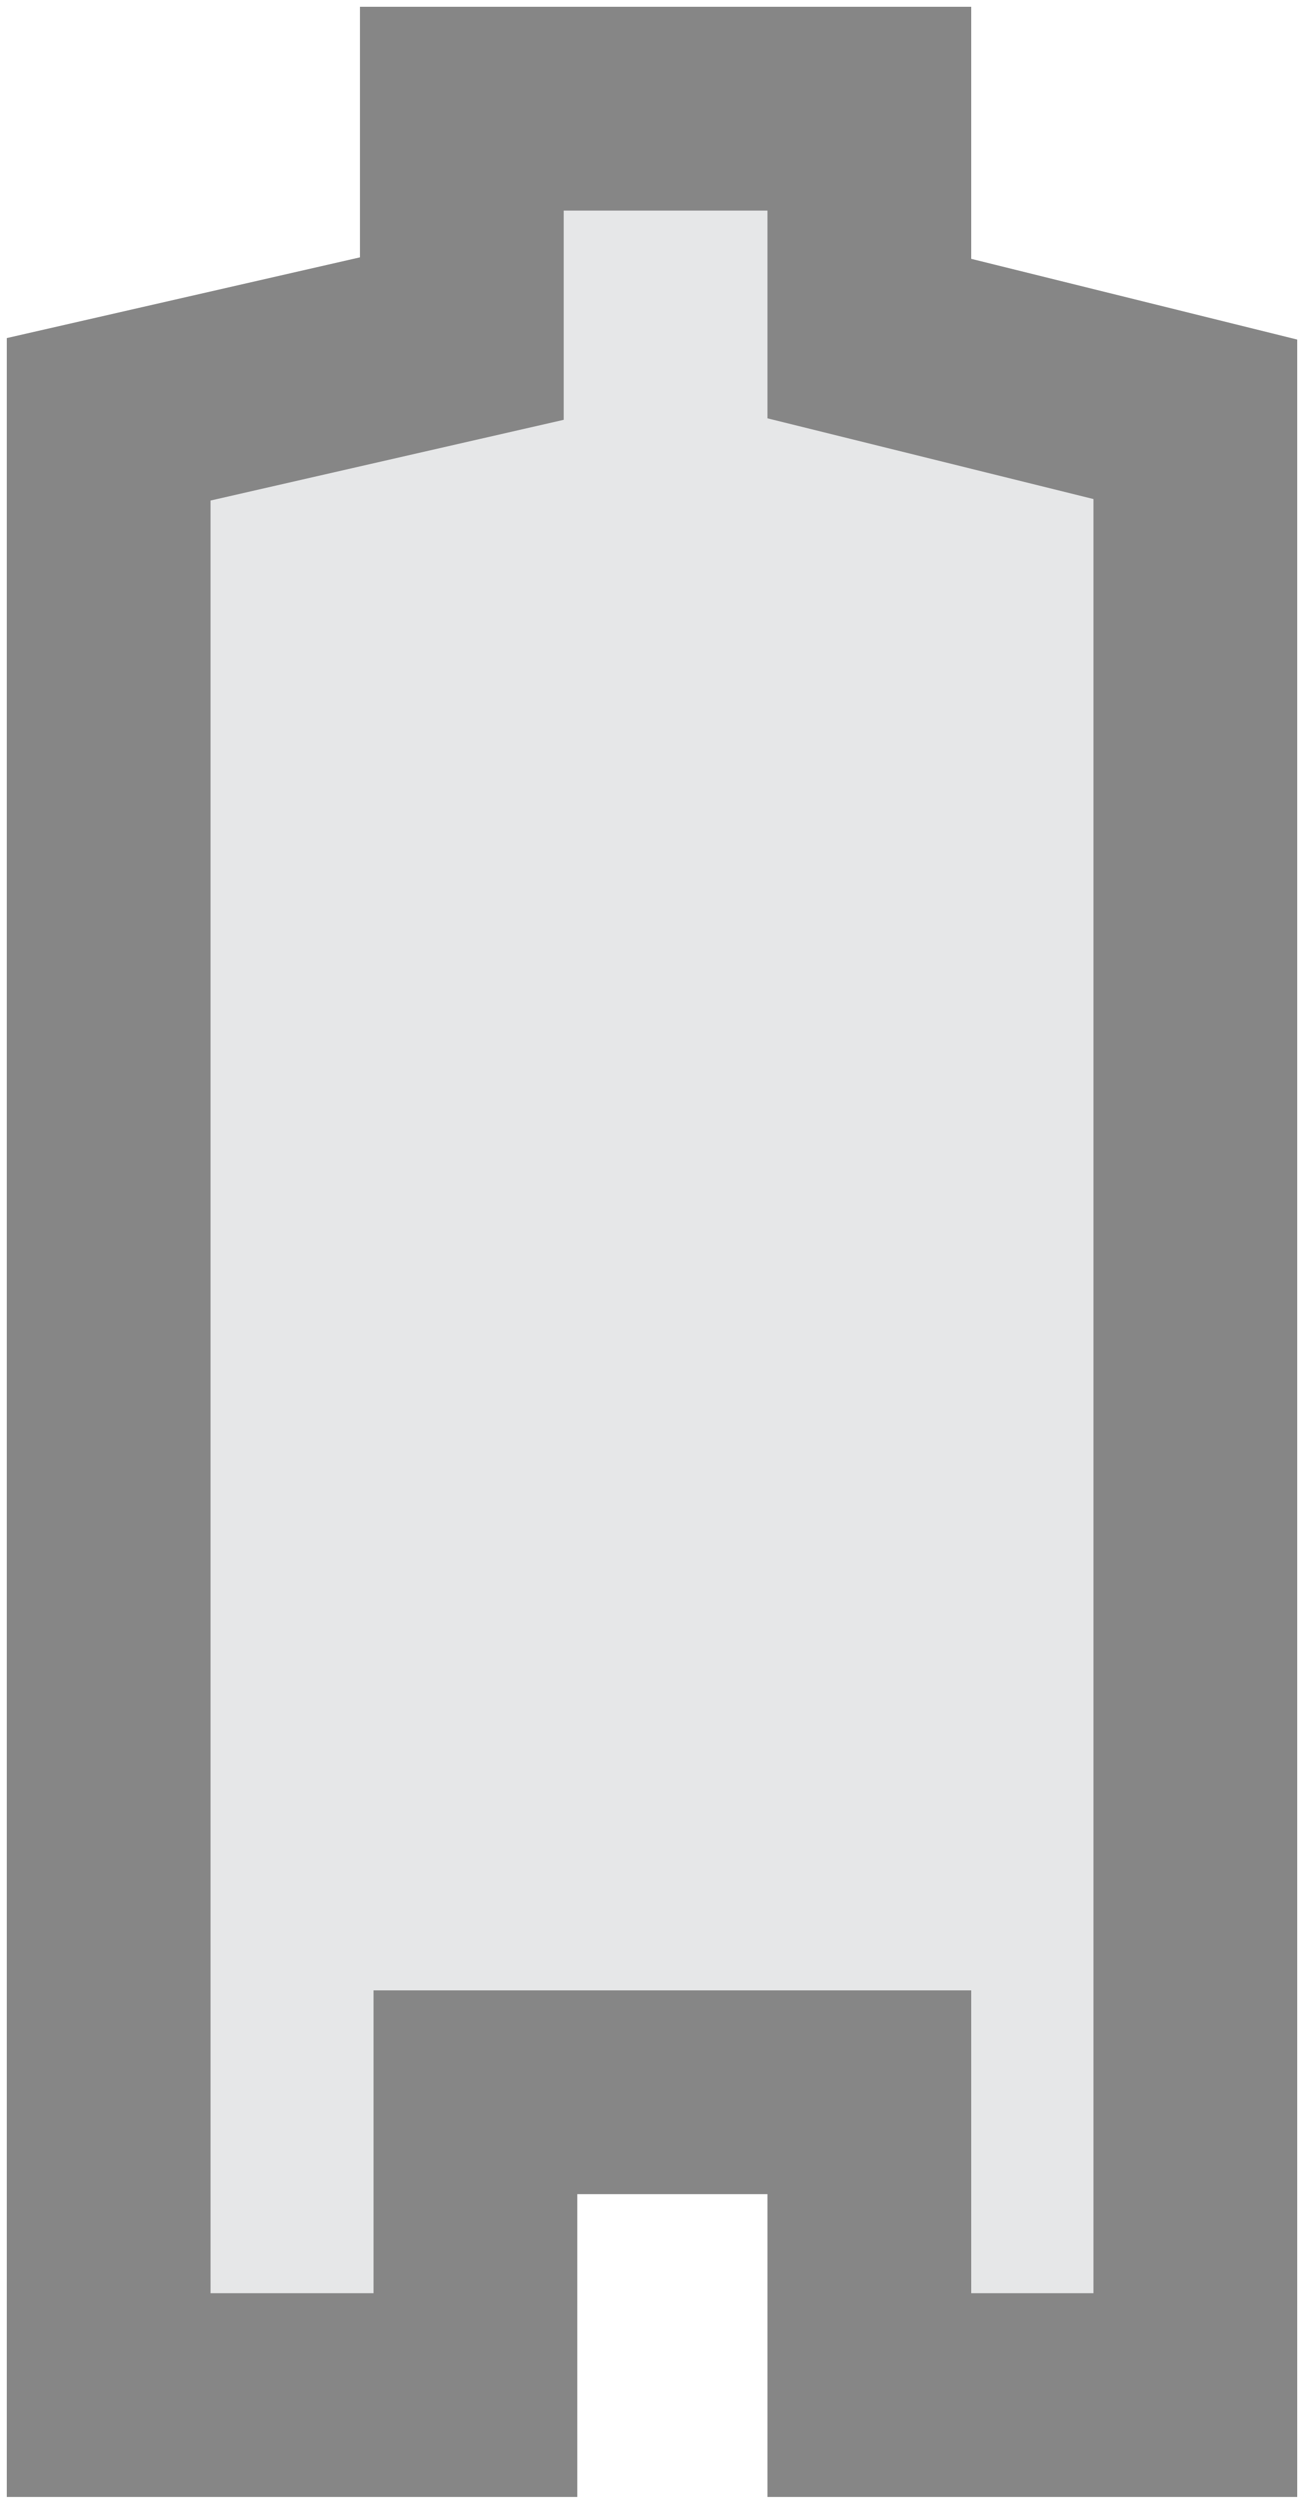 <?xml version="1.0" encoding="utf-8"?>
<!-- Generator: Adobe Illustrator 12.0.0, SVG Export Plug-In  -->
<!DOCTYPE svg PUBLIC "-//W3C//DTD SVG 1.1//EN" "http://www.w3.org/Graphics/SVG/1.1/DTD/svg11.dtd">
<svg  version="1.1" xmlns="http://www.w3.org/2000/svg" xmlns:xlink="http://www.w3.org/1999/xlink" xmlns:a="http://ns.adobe.com/AdobeSVGViewerExtensions/3.0/"
	 width="96" height="184" viewBox="-0.5 -0.5 96 184" enable-background="new -0.5 -0.5 96 184" xml:space="preserve">
<defs>
</defs>
<g>
	<defs>
		<polygon id="XMLID_4_" points="63.5,24.421 63.5,7.5 33.5,7.5 33.5,24.421 7.5,30.363 7.5,175.791 34.5,175.791 34.5,153.5 
			63.5,153.5 63.5,175.791 87.5,175.791 87.5,30.363 		"/>
	</defs>
	<use xlink:href="#XMLID_4_"  fill="#E6E7E8"/>
	<clipPath id="XMLID_1_">
		<use xlink:href="#XMLID_4_" />
	</clipPath>
	<use xlink:href="#XMLID_4_"  fill="none" stroke="#868686" stroke-width="15" stroke-miterlimit="10"/>
</g>
</svg>
